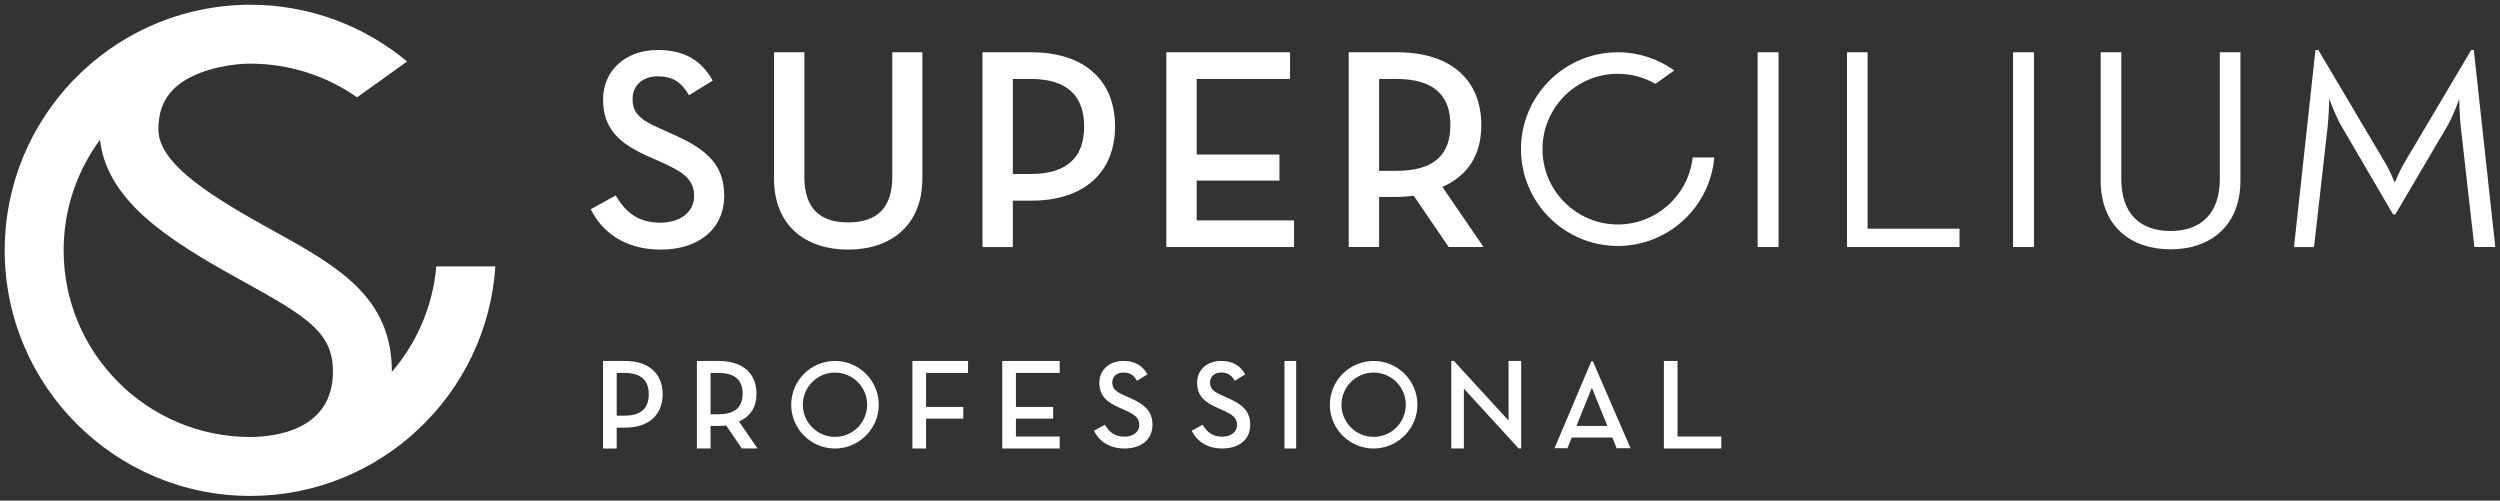 <?xml version="1.0" encoding="utf-8"?>
<!-- Generator: Adobe Illustrator 26.0.1, SVG Export Plug-In . SVG Version: 6.00 Build 0)  -->
<svg version="1.1" id="Layer_1" xmlns="http://www.w3.org/2000/svg" xmlns:xlink="http://www.w3.org/1999/xlink" x="0px" y="0px"
	 viewBox="0 0 1505.5 301.48" style="enable-background:new 0 0 1505.5 301.48;" xml:space="preserve">
<rect x="0" y="0" width="1505.5" height="301.48" fill="#333333" stroke="none"/>
<style type="text/css">
	.st0{fill:#FFFFFF;}
</style>
<g>
	<g>
		<defs>
			<path id="SVGID_1_" d="M38.32,150.75c0-24.91,8.15-47.95,21.92-66.61c1.76,16.49,10.52,31.68,26.65,46.27
				c14.99,13.55,35.11,25.46,54.61,36.3c1.87,1.04,3.71,2.05,5.53,3.06c38.04,21.06,53.47,30.54,53.47,53.92
				c0,35.39-34.8,39.4-49.81,39.47C88.72,263.13,38.32,212.72,38.32,150.75 M144.67,2.99C65.92,6.18,2.83,71.23,2.83,150.75
				c0,81.55,66.35,147.9,147.9,147.9c0.03,0,0.05,0,0.08,0v0c0.04,0,0.07,0,0.1,0c78.22-0.1,142.39-61.22,147.39-138.22h-35.58
				c-2.07,24.14-11.8,46.12-26.74,63.5c0-0.08,0-0.16,0-0.24c0-45.23-33.26-63.64-71.77-84.96c-1.8-0.99-3.62-2.01-5.48-3.03
				c-38.02-21.13-63.35-39.06-63.35-57.83c0-10.16,2.96-18.05,9.06-24.12c11.42-11.37,32.01-14.75,42.25-15.33
				c1.34-0.05,2.68-0.08,4.03-0.08c23.89,0,46.07,7.5,64.3,20.26l30.15-21.57C219.54,15.7,186.61,2.86,150.73,2.86
				c-0.14,0-0.28,0-0.42,0V2.84c-0.15,0-0.34,0-0.58,0C148.72,2.83,146.98,2.86,144.67,2.99"/>
		</defs>
		<use xlink:href="#SVGID_1_"  style="overflow:visible;fill:#FFFFFF;"/>
		<clipPath id="SVGID_00000116203414743461218530000008090832613439743910_">
			<use xlink:href="#SVGID_1_"  style="overflow:visible;"/>
		</clipPath>
	</g>
	<g>
		<path class="st0" d="M355.75,126l15-8.28c5.52,9.14,12.59,16.38,26.91,16.38c11.9,0,20.35-6.38,20.35-16.04
			c0-10.18-6.9-14.66-19.66-20.35l-7.76-3.45c-17.08-7.59-27.42-16.21-27.42-34.32c0-17.42,13.45-29.84,32.93-29.84
			c15.52,0,26.04,5.86,33.11,18.45l-14.31,8.8c-4.48-7.76-9.66-11.38-18.8-11.38c-9.31,0-15.17,5.69-15.17,13.62
			c0,8.8,5,12.76,16.9,17.94l7.58,3.45c20.01,8.8,30.7,18.11,30.7,36.91c0,20.52-16.04,32.42-38.11,32.42
			C375.75,150.31,362.3,139.28,355.75,126"/>
		<path class="st0" d="M466.11,107.54V31.49h18.28v75.02c0,18.97,9.31,27.42,26.38,27.42c17.07,0,26.56-8.45,26.56-27.42V31.49
			h18.11v76.05c0,28.45-19.32,42.77-44.67,42.77C485.25,150.31,466.11,136,466.11,107.54"/>
		<path class="st0" d="M591.65,31.49h29.49c32.42,0,50.36,17.42,50.36,44.67c0,27.08-18.11,44.67-50.36,44.67h-11.21v27.94h-18.28
			V31.49z M620.45,104.78c23.11,0,32.42-10.86,32.42-28.63c0-17.76-9.49-28.63-32.42-28.63h-10.52v57.26H620.45z"/>
		<polygon class="st0" points="702.36,31.49 776.86,31.49 776.86,47.53 720.64,47.53 720.64,93.06 770.48,93.06 770.48,108.75 
			720.64,108.75 720.64,132.72 779.27,132.72 779.27,148.76 702.36,148.76 		"/>
		<path class="st0" d="M893.43,148.76h-21.04l-21.04-30.87c-3.28,0.35-6.55,0.69-9.83,0.69h-11.03v30.18H812.2V31.49h29.31
			c32.42,0,50.53,16.9,50.53,43.8c0,18.11-8.1,30.53-23.45,37.25L893.43,148.76z M840.83,102.89c23.28,0,32.59-10.17,32.59-27.59
			c0-17.59-9.66-27.76-32.59-27.76h-10.35v55.36H840.83z"/>
		<rect x="1058.45" y="31.49" class="st0" width="12.59" height="117.27"/>
		<polygon class="st0" points="1112.25,31.49 1124.67,31.49 1124.67,137.72 1180.02,137.72 1180.02,148.76 1112.25,148.76 		"/>
		<rect x="1212.27" y="31.49" class="st0" width="12.59" height="117.27"/>
		<path class="st0" d="M1265.03,108.75V31.49h12.42v76.4c0,20.87,11.38,31.21,29.66,31.21c18.11,0,29.66-10.35,29.66-31.21v-76.4
			h12.42v77.26c0,27.42-18.28,41.39-42.08,41.39C1283.14,150.14,1265.03,136.17,1265.03,108.75"/>
		<path class="st0" d="M1394.37,30.11h1.72l40.18,67.78c2.93,4.83,5.86,12.07,5.86,12.07s2.93-7.24,5.86-12.07l40.18-67.78h1.56
			l12.93,118.65h-12.59l-8.1-71.57c-0.87-7.24-1.04-17.59-1.04-17.59s-3.45,10-7.41,16.73l-31.04,52.77h-1.38l-30.87-52.77
			c-3.79-6.38-7.59-16.9-7.59-16.9s-0.17,10.52-1.03,17.77l-8.1,71.57h-12.07L1394.37,30.11z"/>
		<path class="st0" d="M1019.34,94.81c-2.5,22.67-21.77,40.36-45.09,40.36c-25.01,0-45.37-20.35-45.37-45.37
			c0-25.01,20.35-45.37,45.37-45.37c8.25,0,15.98,2.22,22.65,6.08l11.3-8.08c-9.57-6.88-21.29-10.95-33.95-10.95
			c-32.15,0-58.32,26.16-58.32,58.32c0,32.16,26.17,58.32,58.32,58.32c30.47,0,55.54-23.49,58.09-53.31H1019.34z"/>
	</g>
	<g>
		<path class="st0" d="M363.16,217.37h13.25c14.57,0,22.64,7.83,22.64,20.08c0,12.17-8.14,20.08-22.64,20.08h-5.04v12.56h-8.22
			V217.37z M376.11,250.31c10.39,0,14.57-4.88,14.57-12.87s-4.26-12.87-14.57-12.87h-4.73v25.74H376.11z"/>
		<polygon class="st0" points="549.46,217.37 582.95,217.37 582.95,224.58 557.68,224.58 557.68,245.04 580.08,245.04 
			580.08,252.09 557.68,252.09 557.68,270.08 549.46,270.08 		"/>
		<path class="st0" d="M456.19,270.08h-9.46l-9.46-13.88c-1.47,0.16-2.95,0.31-4.42,0.31h-4.96v13.57h-8.22v-52.71h13.17
			c14.57,0,22.71,7.6,22.71,19.69c0,8.14-3.64,13.72-10.54,16.74L456.19,270.08z M432.55,249.46c10.46,0,14.65-4.57,14.65-12.4
			c0-7.91-4.34-12.48-14.65-12.48h-4.65v24.88H432.55z"/>
		<g>
			<polygon class="st0" points="603.57,217.37 638.15,217.37 638.15,224.57 611.79,224.57 611.79,245.04 634.19,245.04 
				634.19,252.09 611.79,252.09 611.79,262.87 638.15,262.87 638.15,270.08 603.57,270.08 			"/>
		</g>
		<path class="st0" d="M658.77,259.41l6.58-3.63c2.42,4.01,5.52,7.18,11.8,7.18c5.22,0,8.92-2.8,8.92-7.03
			c0-4.46-3.02-6.43-8.62-8.92l-3.4-1.51c-7.49-3.33-12.02-7.11-12.02-15.05c0-7.64,5.9-13.08,14.44-13.08
			c6.81,0,11.42,2.57,14.52,8.09l-6.28,3.86c-1.97-3.4-4.23-4.99-8.24-4.99c-4.08,0-6.65,2.5-6.65,5.97c0,3.86,2.19,5.6,7.41,7.87
			l3.33,1.51c8.77,3.86,13.46,7.94,13.46,16.18c0,9-7.03,14.22-16.71,14.22C667.55,270.08,661.65,265.24,658.77,259.41"/>
		<path class="st0" d="M717.64,259.41l6.58-3.63c2.42,4.01,5.52,7.18,11.8,7.18c5.22,0,8.92-2.8,8.92-7.03
			c0-4.46-3.02-6.43-8.62-8.92l-3.4-1.51c-7.49-3.33-12.02-7.11-12.02-15.05c0-7.64,5.9-13.08,14.44-13.08
			c6.81,0,11.42,2.57,14.52,8.09l-6.28,3.86c-1.97-3.4-4.23-4.99-8.24-4.99c-4.08,0-6.65,2.5-6.65,5.97c0,3.86,2.19,5.6,7.41,7.87
			l3.33,1.51c8.77,3.86,13.46,7.94,13.46,16.18c0,9-7.03,14.22-16.71,14.22C726.41,270.08,720.51,265.24,717.64,259.41"/>
		<path class="st0" d="M502.83,217.37L502.83,217.37c-14.54,0-26.36,11.82-26.36,26.36c0,14.53,11.82,26.36,26.36,26.36
			c13.57,0,25.1-10.58,26.25-24.09l0.06-0.7l0,0c0.03-0.52,0.05-1.04,0.05-1.57C529.18,229.19,517.36,217.37,502.83,217.37z
			 M522.13,245.29l-0.06,0.57c-1.08,9.82-9.36,17.23-19.24,17.23c-10.68,0-19.36-8.69-19.36-19.37c0-10.68,8.69-19.36,19.36-19.36
			h0.01c10.68,0,19.36,8.69,19.36,19.36C522.19,244.25,522.17,244.77,522.13,245.29z"/>
		<path class="st0" d="M827.2,217.37L827.2,217.37c-14.54,0-26.36,11.82-26.36,26.36c0,14.53,11.82,26.36,26.36,26.36
			c13.57,0,25.1-10.58,26.25-24.09l0.06-0.7l0,0c0.03-0.52,0.05-1.04,0.05-1.57C853.55,229.19,841.73,217.37,827.2,217.37z
			 M846.5,245.29l-0.06,0.57c-1.08,9.82-9.36,17.23-19.24,17.23c-10.68,0-19.36-8.69-19.36-19.37c0-10.68,8.69-19.36,19.36-19.36
			h0.01c10.68,0,19.36,8.69,19.36,19.36C846.56,244.25,846.54,244.77,846.5,245.29z"/>
		<rect x="773.51" y="217.37" class="st0" width="7.05" height="52.71"/>
		<g>
			<polygon class="st0" points="1010.21,217.37 1010.21,262.87 1036.57,262.87 1036.57,270.08 1001.99,270.08 1001.99,217.37 			"/>
		</g>
		<g>
			<path class="st0" d="M908.46,217.37l0,35.9l-32.92-35.9h-1.59v52.71h7.6V241c0-3.25,0-6.95,0-6.95l32.99,36.02h1.51l0.01-52.71
				H908.46z"/>
		</g>
		<g>
			<path class="st0" d="M959.21,217.56h-0.91l-22.16,52.33h7.77l2.59-6.39h24.44l2.59,6.39h8.38L959.21,217.56z M949.33,256.51
				l9.28-23.01l9.37,23.01H949.33z"/>
			<line class="st0" x1="958.61" y1="233.5" x2="949.33" y2="256.51"/>
		</g>
	</g>
</g>
</svg>
